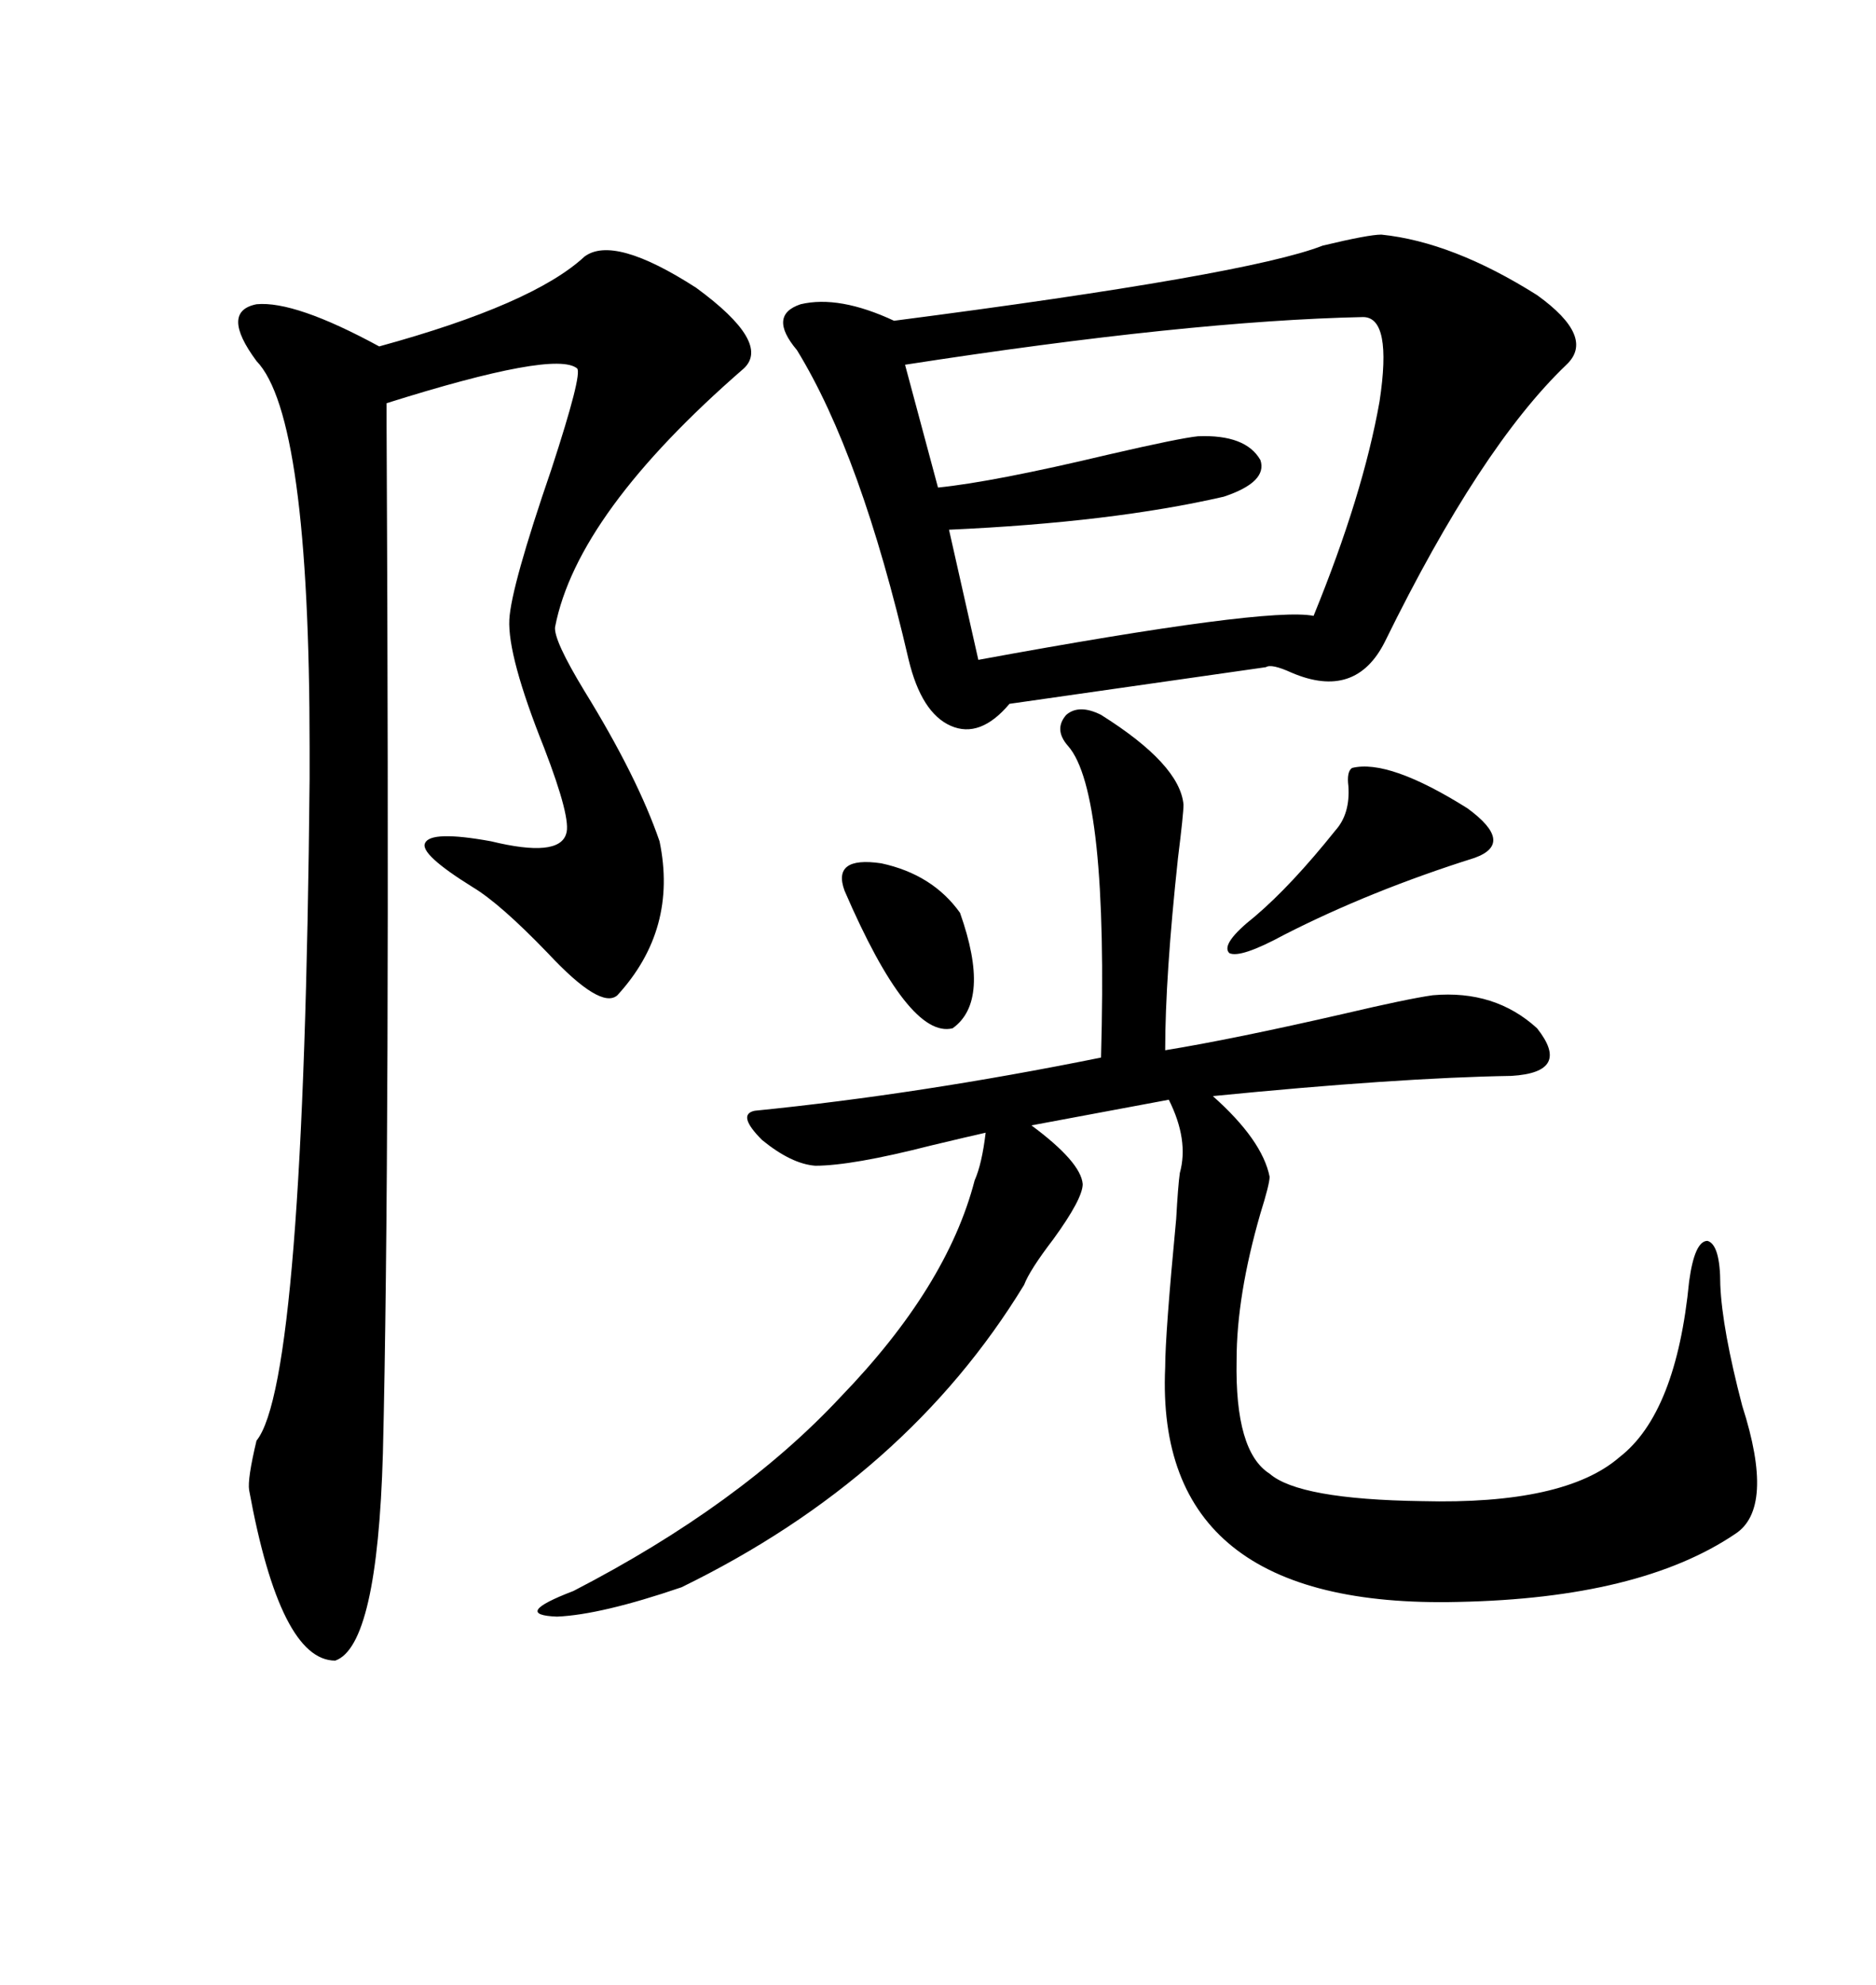 <svg xmlns="http://www.w3.org/2000/svg" xmlns:xlink="http://www.w3.org/1999/xlink" width="300" height="317.285"><path d="M220.90 37.50L220.90 37.50Q232.32 38.67 245.80 47.17L245.80 47.17Q255.18 53.91 250.49 58.30L250.49 58.30Q236.72 71.48 221.48 102.54L221.48 102.54Q216.80 111.91 206.54 107.52L206.54 107.52Q203.32 106.05 202.44 106.64L202.44 106.64L161.43 112.50Q156.74 118.07 152.05 116.02L152.05 116.02Q147.36 113.96 145.31 105.47L145.31 105.47Q137.70 72.66 127.44 55.96L127.44 55.96Q122.75 50.39 128.03 48.63L128.03 48.63Q134.18 47.17 142.97 51.27L142.97 51.27Q199.51 43.95 211.52 39.26L211.52 39.26Q218.85 37.50 220.90 37.50ZM176.07 114.26L176.07 114.26Q188.67 122.17 189.26 128.61L189.26 128.61Q189.26 130.08 188.38 137.11L188.38 137.11Q186.33 156.15 186.33 167.87L186.33 167.87Q197.17 166.11 215.04 162.01L215.04 162.01Q225 159.67 229.10 159.08L229.10 159.08Q239.06 158.20 245.80 164.36L245.80 164.36Q251.37 171.39 241.70 171.97L241.70 171.97Q223.54 172.27 193.95 175.20L193.95 175.20Q201.86 182.23 203.03 188.09L203.03 188.09Q203.03 189.26 201.56 193.95L201.56 193.95Q197.75 207.13 197.75 217.38L197.75 217.38Q197.46 232.03 203.03 235.55L203.03 235.55Q207.71 239.65 227.34 239.94L227.34 239.94Q250.20 240.53 258.98 232.91L258.98 232.91Q268.07 225.88 270.12 204.79L270.12 204.79Q271.00 198.34 273.05 198.34L273.05 198.34Q275.10 198.93 275.10 205.37L275.10 205.37Q275.39 212.40 278.61 224.71L278.61 224.71Q283.89 241.11 277.44 245.21L277.44 245.21Q262.21 255.47 233.20 256.05L233.20 256.05Q184.57 257.23 186.33 218.55L186.33 218.55Q186.33 213.28 188.09 194.82L188.09 194.82Q188.38 189.55 188.67 187.50L188.67 187.50Q190.14 182.23 186.91 175.78L186.91 175.78L164.94 179.88Q172.85 185.74 173.14 189.26L173.14 189.26Q173.14 191.60 168.46 198.05L168.46 198.05Q164.65 203.03 163.77 205.37L163.77 205.37Q145.02 236.13 108.98 253.71L108.98 253.71Q96.09 258.11 89.06 258.40L89.06 258.40Q81.74 258.11 91.70 254.30L91.70 254.30Q118.36 240.53 134.47 223.24L134.47 223.24Q151.46 205.66 155.86 188.67L155.86 188.67Q157.03 186.04 157.62 181.05L157.62 181.05Q154.98 181.64 148.83 183.11L148.83 183.11Q136.23 186.33 130.37 186.33L130.37 186.33Q126.56 186.04 121.88 182.23L121.88 182.23Q117.77 178.13 120.70 177.54L120.70 177.54Q147.07 174.90 176.07 169.04L176.07 169.04Q177.25 126.56 170.80 119.24L170.80 119.24Q168.46 116.60 170.51 114.26L170.51 114.26Q172.56 112.50 176.07 114.26ZM93.46 41.02L93.46 41.02Q98.14 37.50 111.33 46.00L111.33 46.00Q123.34 54.79 118.95 58.89L118.95 58.89Q92.29 82.03 88.77 100.20L88.77 100.20Q88.48 102.25 93.46 110.45L93.46 110.45Q101.95 124.22 105.47 134.47L105.47 134.47Q108.40 148.54 98.73 159.08L98.73 159.08Q96.09 161.43 87.60 152.34L87.60 152.34Q79.98 144.43 75.59 141.80L75.59 141.80Q67.09 136.52 67.97 134.77L67.97 134.77Q68.85 132.71 78.52 134.47L78.52 134.47Q89.36 137.11 90.53 133.30L90.53 133.30Q91.41 130.96 87.01 119.53L87.01 119.53Q81.15 104.88 81.45 99.02L81.45 99.02Q81.74 93.75 88.18 75L88.18 75Q93.16 59.77 92.29 58.89L92.29 58.89Q88.77 55.96 61.82 64.45L61.82 64.45Q61.82 64.75 61.82 67.97L61.82 67.97Q62.40 184.57 61.23 232.32L61.23 232.32Q60.35 263.09 53.61 265.43L53.61 265.43Q44.82 265.43 39.84 238.18L39.84 238.18Q39.55 236.43 41.02 230.27L41.02 230.27Q48.63 220.90 49.51 124.51L49.51 124.51Q49.51 122.75 49.51 119.53L49.51 119.53Q49.51 66.50 41.02 57.71L41.02 57.71Q35.16 49.80 41.02 48.63L41.02 48.63Q47.17 48.05 60.64 55.37L60.64 55.37Q85.25 48.63 93.46 41.02ZM217.97 50.68L217.97 50.68Q190.14 51.27 144.73 58.30L144.73 58.30L150 77.93Q158.79 77.05 177.25 72.66L177.25 72.66Q188.67 70.02 191.60 69.73L191.60 69.73Q199.22 69.43 201.56 73.54L201.56 73.54Q202.73 77.05 195.70 79.39L195.70 79.39Q177.83 83.50 151.76 84.67L151.76 84.67L156.45 105.47Q202.73 96.97 210.06 98.44L210.06 98.44Q217.97 79.10 220.61 64.16L220.61 64.16Q222.66 50.68 217.97 50.68ZM216.21 122.75L216.21 122.75Q222.07 121.29 234.67 129.20L234.67 129.20Q242.29 134.77 235.84 137.11L235.84 137.11Q219.14 142.38 205.37 149.41L205.37 149.41Q198.34 153.22 196.58 152.34L196.58 152.34Q195.12 150.88 200.68 146.48L200.68 146.48Q206.54 141.50 213.57 132.71L213.57 132.71Q215.92 130.08 215.63 125.68L215.63 125.68Q215.33 123.34 216.21 122.75ZM135.06 142.38L135.06 142.38Q133.01 136.82 140.92 137.99L140.92 137.99Q149.12 139.75 153.52 145.90L153.52 145.90Q158.50 159.96 152.34 164.36L152.34 164.36Q145.31 166.11 135.06 142.38Z"/></svg>